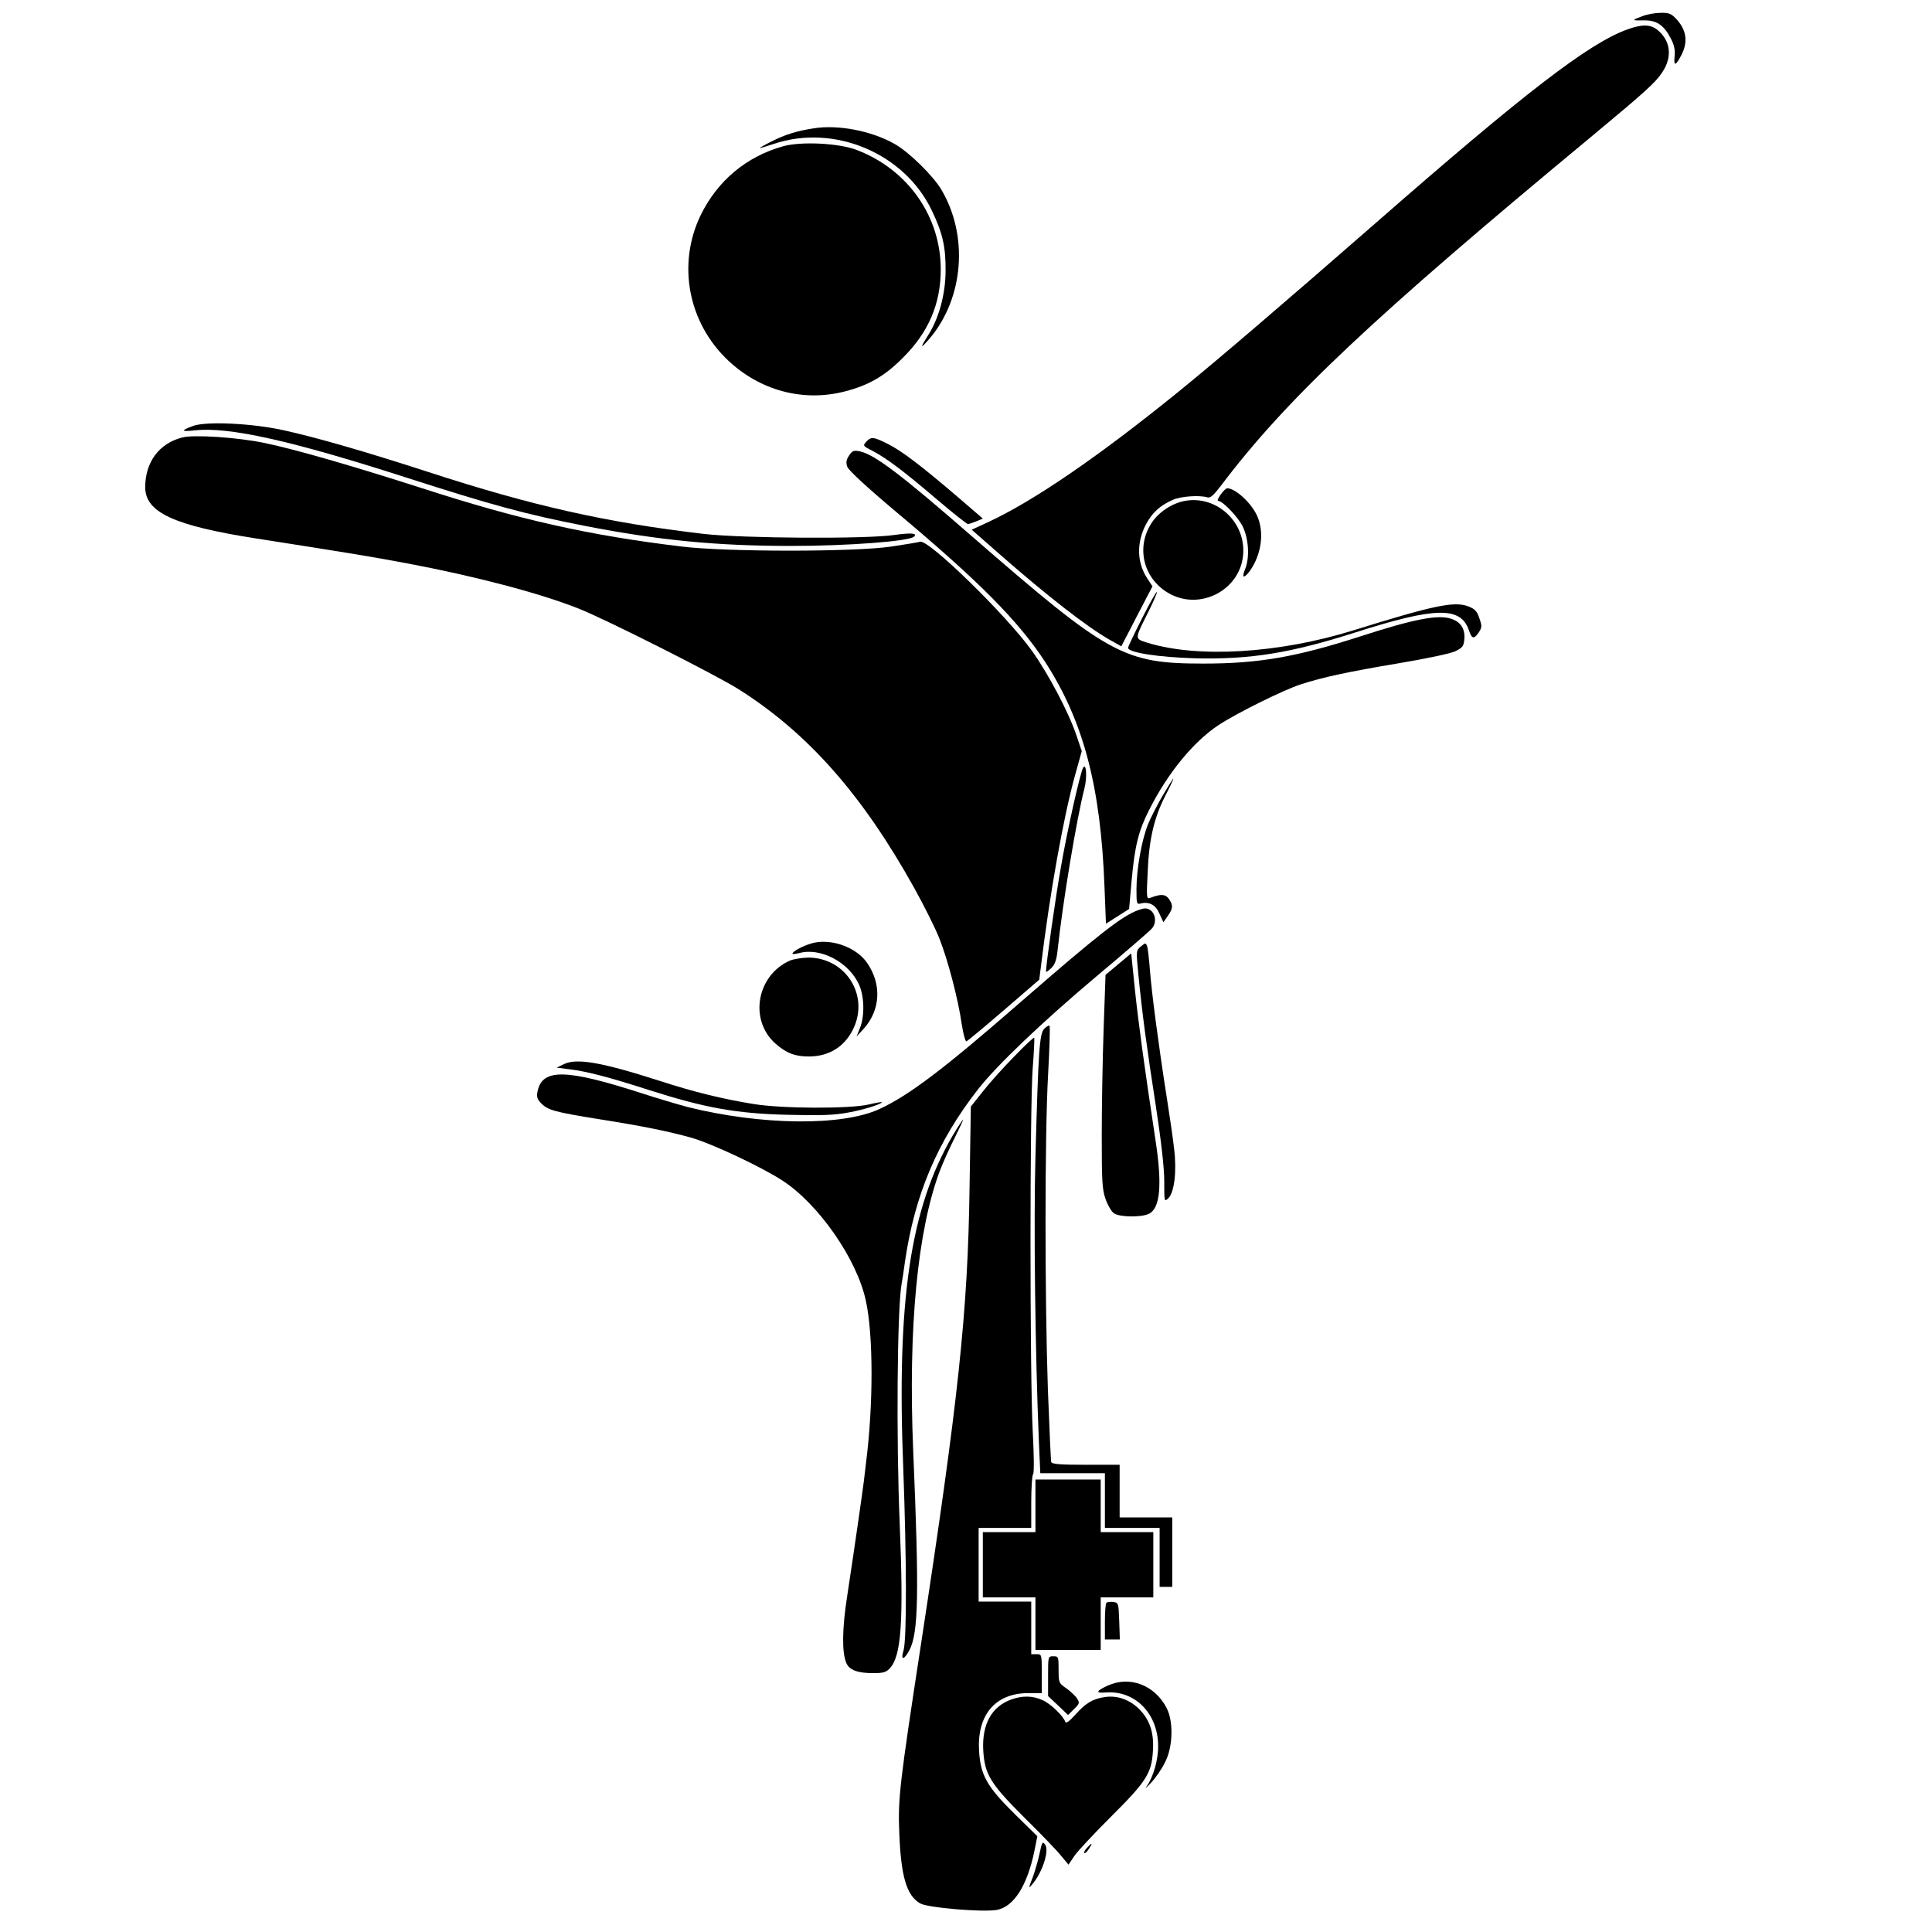 <?xml version="1.0" standalone="no"?>
<!DOCTYPE svg PUBLIC "-//W3C//DTD SVG 20010904//EN"
 "http://www.w3.org/TR/2001/REC-SVG-20010904/DTD/svg10.dtd">
<svg version="1.0" xmlns="http://www.w3.org/2000/svg"
 width="918pt" height="918pt" viewBox="0 0 918 918"
 preserveAspectRatio="xMidYMid meet">
<g transform="translate(0,918) scale(0.1,-0.1)"
fill="#000000" stroke="none">
<path d="M7806 9104 c-55 -20 -54 -22 3 -21 61 2 96 -21 129 -84 17 -32 22
-55 19 -86 -5 -50 5 -47 33 7 32 63 23 120 -28 173 -21 22 -34 27 -71 26 -25
0 -64 -7 -85 -15z"/>
<path d="M7732 9040 c-183 -66 -487 -300 -1198 -922 -413 -361 -755 -654 -934
-799 -381 -309 -688 -519 -903 -619 l-80 -37 129 -113 c230 -202 421 -350 525
-409 l57 -32 74 143 74 142 -23 35 c-52 77 -54 174 -6 263 30 55 68 88 128
114 38 16 124 22 161 11 15 -5 29 8 66 56 311 412 720 797 1768 1665 243 202
297 250 328 298 50 74 40 152 -24 203 -33 26 -73 26 -142 1z"/>
<path d="M3865 8570 c-79 -12 -135 -30 -197 -61 -32 -16 -58 -31 -58 -32 0 -2
30 7 66 19 288 97 622 -44 752 -317 52 -109 66 -173 65 -289 -1 -110 -32 -223
-83 -303 -41 -65 -38 -68 11 -11 158 191 181 483 53 701 -38 66 -157 183 -225
220 -110 62 -269 92 -384 73z"/>
<path d="M3721 8485 c-175 -49 -312 -164 -392 -328 -112 -232 -60 -510 131
-690 152 -143 356 -198 554 -147 113 29 190 73 276 160 122 121 180 256 180
420 0 252 -156 474 -398 567 -85 33 -264 42 -351 18z"/>
<path d="M917 7156 c-60 -22 -57 -28 8 -21 161 18 455 -47 1005 -224 410 -132
569 -175 850 -230 355 -69 627 -95 980 -95 267 0 561 22 583 44 18 17 -14 19
-94 8 -135 -20 -721 -16 -904 5 -464 54 -818 134 -1309 294 -299 97 -538 166
-690 199 -150 33 -368 43 -429 20z"/>
<path d="M865 7101 c-109 -28 -175 -117 -175 -236 0 -120 138 -183 530 -244
436 -68 544 -86 710 -117 325 -61 634 -142 820 -216 125 -49 648 -313 758
-382 330 -208 589 -501 837 -947 46 -83 99 -189 118 -237 40 -100 90 -290 107
-410 7 -46 17 -81 22 -80 6 2 86 69 178 148 l168 145 7 55 c42 349 108 720
165 923 l30 108 -26 77 c-37 109 -133 291 -211 400 -121 169 -491 530 -531
518 -9 -3 -71 -13 -137 -23 -172 -26 -784 -26 -995 0 -442 53 -775 128 -1237
278 -334 107 -597 183 -745 214 -129 27 -338 41 -393 26z"/>
<path d="M4116 7081 c-17 -19 -16 -20 31 -44 65 -34 144 -93 306 -231 75 -64
141 -116 146 -116 5 0 23 6 40 13 l31 13 -122 105 c-172 147 -264 217 -330
250 -68 34 -79 35 -102 10z"/>
<path d="M4034 7015 c-13 -20 -15 -33 -8 -53 6 -17 96 -100 239 -220 388 -325
575 -514 701 -707 182 -281 264 -591 282 -1067 l7 -177 55 35 55 35 12 135
c15 166 33 237 84 337 87 173 210 323 328 401 86 57 308 167 391 194 104 34
225 60 469 101 131 22 245 46 267 57 34 17 39 24 42 57 4 49 -17 82 -63 97
-63 21 -179 -2 -435 -85 -301 -97 -480 -128 -740 -128 -381 0 -450 38 -1101
604 -341 297 -465 391 -536 405 -26 5 -34 2 -49 -21z"/>
<path d="M5800 6830 c-12 -16 -17 -30 -12 -30 22 0 97 -79 118 -124 28 -60 32
-148 10 -201 -18 -43 -5 -46 24 -6 53 76 68 179 35 256 -25 61 -104 135 -144
135 -5 0 -19 -13 -31 -30z"/>
<path d="M5630 6800 c-60 -11 -123 -52 -157 -103 -79 -119 -39 -273 88 -340
144 -76 326 18 345 179 19 158 -122 292 -276 264z"/>
<path d="M5426 6241 c-36 -71 -66 -134 -66 -139 0 -23 146 -45 320 -50 263 -6
453 25 760 123 382 122 502 124 540 9 14 -41 24 -42 47 -8 15 23 15 30 2 67
-11 33 -21 44 -53 56 -66 25 -163 5 -545 -114 -354 -110 -739 -133 -979 -59
-62 20 -62 14 5 148 24 48 42 90 40 93 -3 2 -35 -54 -71 -126z"/>
<path d="M5147 5533 c-14 -22 -76 -299 -106 -473 -25 -139 -71 -466 -71 -497
0 -4 11 4 24 16 18 17 26 38 31 84 25 234 91 628 128 772 13 50 9 121 -6 98z"/>
<path d="M5524 5399 c-26 -45 -58 -107 -70 -138 -29 -72 -54 -212 -54 -306 0
-68 1 -73 20 -68 40 10 71 -6 89 -48 l19 -41 21 30 c25 36 26 50 5 81 -17 23
-38 24 -88 5 -18 -7 -19 -2 -13 117 6 158 30 262 83 366 24 46 41 83 39 83 -2
0 -25 -37 -51 -81z"/>
<path d="M5410 4856 c-76 -26 -191 -116 -560 -437 -366 -319 -531 -444 -672
-509 -178 -82 -563 -77 -911 10 -45 12 -143 41 -217 65 -362 117 -474 119
-496 8 -5 -25 -1 -37 19 -57 31 -31 65 -40 262 -72 210 -33 340 -59 450 -90
98 -28 332 -138 432 -203 172 -111 355 -374 397 -571 36 -162 36 -497 1 -770
-2 -19 -7 -57 -10 -85 -7 -56 -43 -308 -79 -545 -25 -159 -26 -271 -5 -321 14
-34 53 -49 129 -49 46 0 61 4 78 23 55 58 66 224 47 687 -17 407 -12 1019 9
1140 3 14 10 61 16 105 46 317 154 572 347 819 91 116 302 317 563 537 135
113 253 215 263 227 23 25 19 70 -8 88 -16 10 -27 10 -55 0z"/>
<path d="M3870 4701 c-38 -8 -95 -35 -104 -50 -4 -6 9 -5 30 0 102 29 238 -43
286 -150 25 -55 27 -150 4 -206 l-16 -40 35 38 c79 89 85 211 15 312 -49 71
-161 114 -250 96z"/>
<path d="M5421 4683 c-23 -19 -23 -20 -12 -133 18 -185 40 -348 83 -625 26
-171 40 -294 40 -359 0 -97 0 -98 20 -79 28 28 40 129 27 233 -5 47 -21 157
-35 245 -38 241 -72 499 -80 605 -4 52 -10 103 -13 113 -7 18 -8 18 -30 0z"/>
<path d="M5314 4599 l-61 -51 -9 -256 c-5 -142 -9 -369 -9 -507 0 -216 2 -257
18 -302 10 -29 28 -60 40 -68 27 -19 132 -20 167 -2 53 27 63 138 30 352 -54
355 -82 565 -98 718 l-17 167 -61 -51z"/>
<path d="M3754 4616 c-159 -70 -196 -283 -69 -395 51 -45 93 -61 158 -61 97 0
173 48 213 135 74 159 -40 335 -216 335 -30 -1 -69 -7 -86 -14z"/>
<path d="M4962 4292 c-23 -23 -28 -100 -42 -607 -9 -319 -1 -933 16 -1347 l7
-158 154 0 153 0 0 -130 0 -130 130 0 130 0 0 -140 0 -140 30 0 30 0 0 165 0
165 -125 0 -125 0 0 125 0 125 -160 0 c-120 0 -162 3 -165 13 -2 6 -9 163 -16
347 -15 442 -15 1207 1 1493 7 126 10 231 7 233 -3 3 -14 -3 -25 -14z"/>
<path d="M4820 4161 c-50 -51 -117 -125 -149 -166 l-58 -73 -6 -379 c-8 -598
-53 -1013 -232 -2183 -100 -654 -109 -726 -102 -890 8 -207 35 -297 99 -334
34 -21 300 -43 365 -31 80 15 144 115 178 280 l14 70 -107 105 c-133 131 -163
185 -170 301 -10 170 77 273 231 274 l67 0 0 93 c0 92 0 92 -25 92 l-25 0 0
125 0 125 -125 0 -125 0 0 175 0 175 125 0 125 0 0 123 c0 68 4 127 9 133 5 5
4 94 -2 204 -14 272 -14 1550 0 1725 6 77 9 142 7 144 -2 3 -45 -37 -94 -88z"/>
<path d="M2680 4124 l-35 -17 63 -8 c81 -10 182 -36 378 -99 263 -84 412 -111
654 -117 165 -4 222 -2 292 11 76 14 158 40 158 49 0 2 -28 -3 -62 -11 -91
-21 -412 -20 -546 2 -144 23 -284 57 -447 110 -277 89 -394 109 -455 80z"/>
<path d="M4526 3783 c-201 -345 -266 -781 -234 -1583 16 -430 17 -811 1 -863
-15 -48 3 -46 29 4 42 82 46 266 17 949 -24 579 20 1041 126 1325 15 39 46
109 71 158 24 48 42 87 40 87 -2 0 -25 -35 -50 -77z"/>
<path d="M4920 2025 l0 -125 -125 0 -125 0 0 -155 0 -155 125 0 125 0 0 -125
0 -125 155 0 155 0 0 125 0 125 125 0 125 0 0 155 0 155 -125 0 -125 0 0 125
0 125 -155 0 -155 0 0 -125z"/>
<path d="M5257 1564 c-4 -4 -7 -45 -7 -91 l0 -83 35 0 36 0 -3 88 c-3 85 -4
87 -28 90 -14 2 -29 0 -33 -4z"/>
<path d="M4980 1216 l0 -95 48 -45 47 -45 28 28 c26 25 28 30 15 50 -7 12 -30
33 -50 48 -37 25 -38 27 -38 89 0 62 -1 64 -25 64 -25 0 -25 0 -25 -94z"/>
<path d="M5264 1171 c-57 -26 -60 -37 -10 -33 139 11 248 -100 249 -253 1 -66
-23 -148 -54 -192 -12 -15 -2 -8 20 16 22 23 53 68 68 100 37 73 39 193 6 256
-57 109 -175 153 -279 106z"/>
<path d="M4806 1105 c-94 -33 -141 -118 -134 -243 7 -114 34 -158 199 -322 75
-74 152 -154 171 -178 l35 -42 27 40 c14 22 93 106 175 188 166 165 193 206
199 310 6 87 -13 146 -62 198 -47 48 -107 70 -169 60 -56 -9 -89 -29 -137 -83
-28 -31 -44 -43 -48 -35 -10 29 -69 86 -107 103 -47 22 -96 23 -149 4z"/>
<path d="M4940 375 c-7 -33 -21 -82 -31 -110 -24 -62 -24 -63 1 -32 46 58 76
156 56 182 -12 17 -15 13 -26 -40z"/>
<path d="M5165 400 c-10 -11 -16 -22 -13 -25 3 -3 13 6 22 20 20 30 16 32 -9
5z"/>
</g>
</svg>
